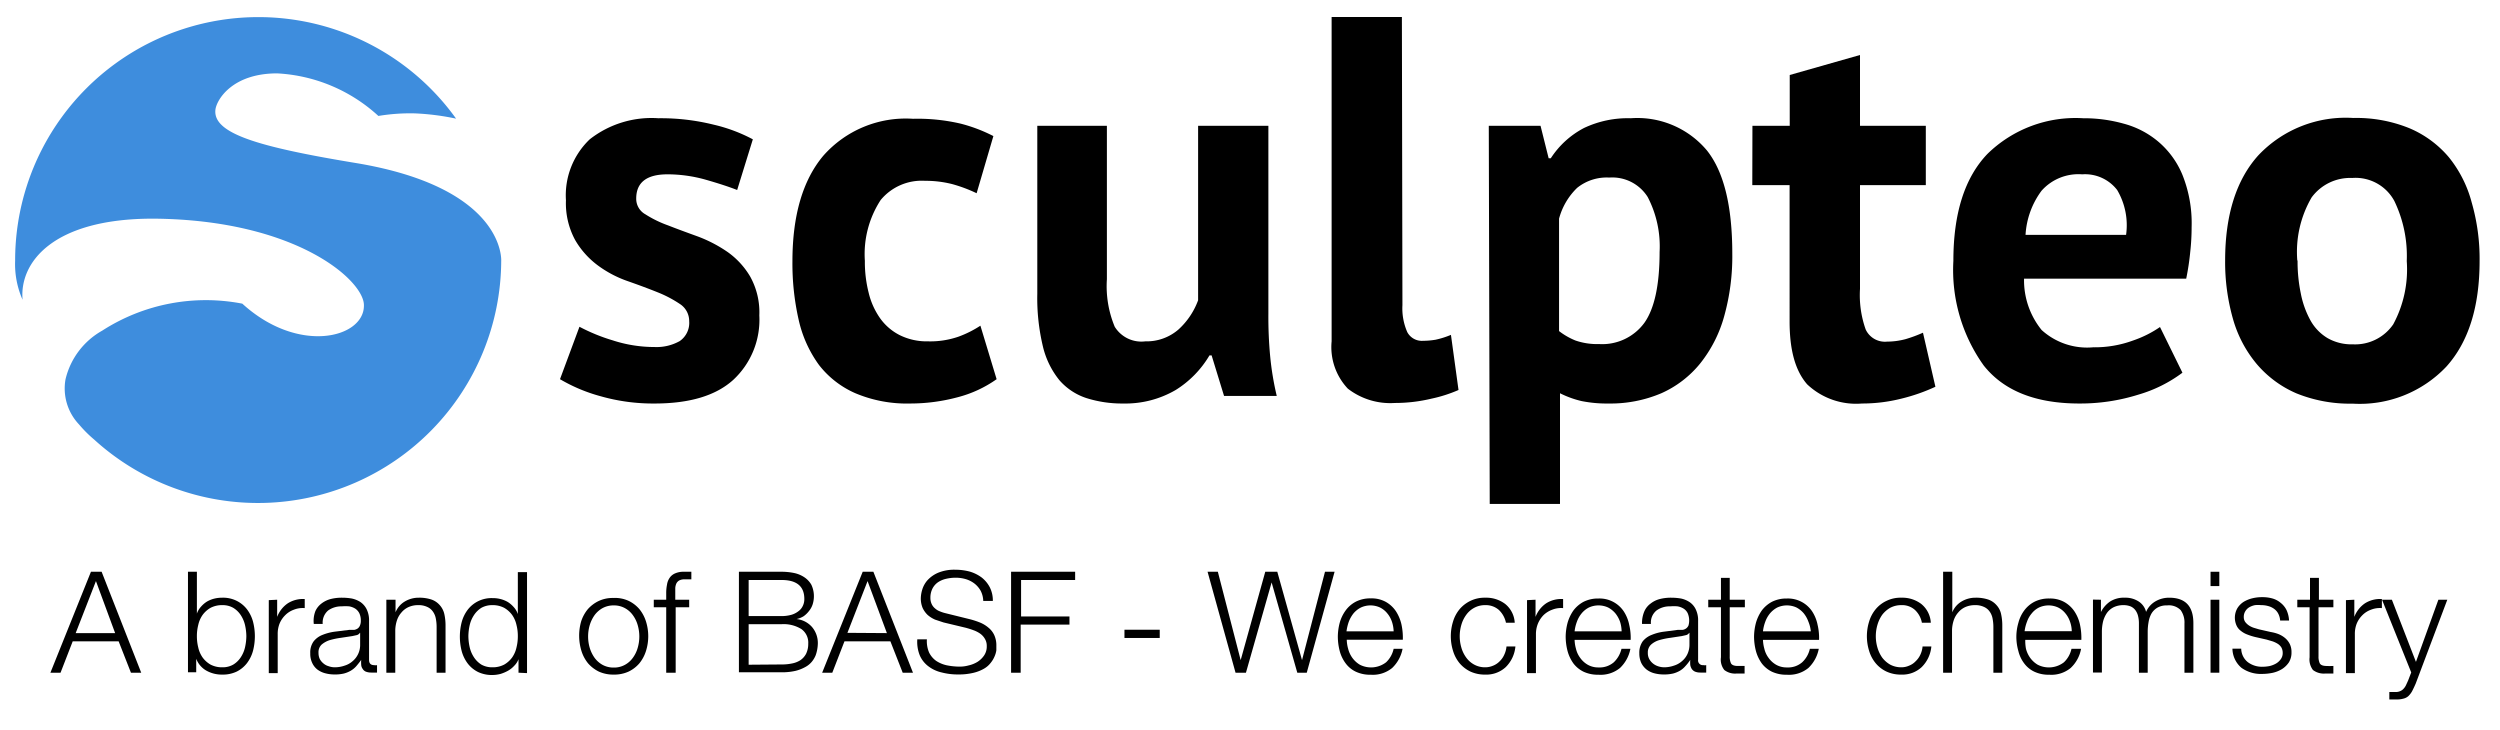 <svg id="Layer_1" data-name="Layer 1" xmlns="http://www.w3.org/2000/svg" viewBox="0 0 185 54"><defs><style>.cls-1{fill:#3e8ddd;fill-rule:evenodd;}</style></defs><path d="M7.52,42.31l2.93,7.47H9.69l-.91-2.32H5.38l-.9,2.32H3.73l3-7.47Zm1,4.54L7.1,43,5.6,46.85Z"/><path d="M14.57,42.31v3.1h0a1.44,1.44,0,0,1,.3-.51,2,2,0,0,1,.44-.38,2.11,2.11,0,0,1,.54-.22,2.38,2.38,0,0,1,.59-.07,2.25,2.25,0,0,1,1.07.23,2.19,2.19,0,0,1,.76.62,2.67,2.67,0,0,1,.45.91,4.31,4.31,0,0,1,0,2.18,2.67,2.67,0,0,1-.45.91,2.19,2.19,0,0,1-.76.62,2.38,2.38,0,0,1-1.07.22,2.33,2.33,0,0,1-1.18-.3,1.71,1.71,0,0,1-.74-.87h0v1h-.61V42.31Zm3.56,3.94a2.25,2.25,0,0,0-.32-.74,1.74,1.74,0,0,0-.55-.53,1.56,1.56,0,0,0-.8-.2,1.82,1.82,0,0,0-.88.2,1.89,1.89,0,0,0-.59.53,2.06,2.06,0,0,0-.32.74,3.31,3.31,0,0,0-.1.83,3.37,3.37,0,0,0,.1.83,2.06,2.06,0,0,0,.32.74,1.89,1.89,0,0,0,.59.53,1.82,1.82,0,0,0,.88.2,1.56,1.56,0,0,0,.8-.2,1.74,1.74,0,0,0,.55-.53,2.25,2.25,0,0,0,.32-.74,3.92,3.92,0,0,0,.1-.83A3.85,3.85,0,0,0,18.13,46.25Z"/><path d="M20.51,44.38v1.27h0a2.13,2.13,0,0,1,.78-1,2.08,2.08,0,0,1,1.26-.32V45a1.77,1.77,0,0,0-.81.12,1.7,1.7,0,0,0-.63.4,1.89,1.89,0,0,0-.42.62,2.05,2.05,0,0,0-.14.79v2.88h-.66v-5.4Z"/><path d="M23.34,45.22a1.47,1.47,0,0,1,.45-.56,1.91,1.91,0,0,1,.67-.33,3.33,3.33,0,0,1,.86-.1,4.25,4.25,0,0,1,.71.06,1.92,1.92,0,0,1,.64.26,1.41,1.41,0,0,1,.46.53,1.86,1.86,0,0,1,.18.88v2.86c0,.27.12.4.38.4a.46.46,0,0,0,.21,0v.55l-.2,0-.23,0a1.1,1.1,0,0,1-.4-.07.5.5,0,0,1-.23-.2.57.57,0,0,1-.11-.29,2.34,2.34,0,0,1,0-.38h0c-.12.17-.24.32-.36.46a1.65,1.65,0,0,1-.41.34,2,2,0,0,1-.51.21,2.73,2.73,0,0,1-.68.07,2.65,2.65,0,0,1-.71-.09,1.65,1.65,0,0,1-.58-.28,1.32,1.32,0,0,1-.38-.49,1.55,1.55,0,0,1-.14-.71,1.38,1.38,0,0,1,.25-.88,1.55,1.55,0,0,1,.66-.48,3.73,3.73,0,0,1,.93-.24l1.05-.13.37,0a.68.68,0,0,0,.26-.11.52.52,0,0,0,.16-.22.88.88,0,0,0,.06-.35,1.25,1.25,0,0,0-.11-.55.9.9,0,0,0-.3-.34,1.28,1.28,0,0,0-.45-.17,3.21,3.21,0,0,0-.55,0,1.68,1.68,0,0,0-1,.3,1.17,1.17,0,0,0-.41,1h-.66A2,2,0,0,1,23.34,45.22Zm3.29,1.61a.38.38,0,0,1-.24.17l-.32.07-.86.13a5.76,5.76,0,0,0-.81.17,1.73,1.73,0,0,0-.6.33.77.77,0,0,0-.23.61,1.06,1.06,0,0,0,.09.45,1.09,1.09,0,0,0,.27.33,1,1,0,0,0,.39.21,1.33,1.33,0,0,0,.45.08,2.18,2.18,0,0,0,.72-.12,1.6,1.6,0,0,0,.6-.33,1.56,1.56,0,0,0,.56-1.24v-.86Z"/><path d="M29.27,44.38v.93h0a1.65,1.65,0,0,1,.67-.79A2,2,0,0,1,31,44.23a2.82,2.82,0,0,1,.94.14,1.45,1.45,0,0,1,.61.42,1.48,1.48,0,0,1,.33.65,3.88,3.88,0,0,1,.09.87v3.47h-.66V46.41a3.24,3.24,0,0,0-.06-.64,1.28,1.28,0,0,0-.22-.52,1,1,0,0,0-.42-.34,1.48,1.48,0,0,0-.67-.13,1.71,1.71,0,0,0-.7.14,1.46,1.46,0,0,0-.52.39,1.68,1.68,0,0,0-.34.58,2.55,2.55,0,0,0-.13.74v3.15h-.66v-5.4Z"/><path d="M38.37,49.78v-1h0a1.37,1.37,0,0,1-.31.48,1.83,1.83,0,0,1-.46.37,2.78,2.78,0,0,1-.56.24,2.46,2.46,0,0,1-.59.08,2.38,2.38,0,0,1-1.07-.22,2.19,2.19,0,0,1-.76-.62,2.67,2.67,0,0,1-.45-.91,4.31,4.31,0,0,1,0-2.18,2.67,2.67,0,0,1,.45-.91,2.19,2.19,0,0,1,.76-.62,2.25,2.25,0,0,1,1.07-.23,2.32,2.32,0,0,1,.59.07,2.11,2.11,0,0,1,.54.22,2,2,0,0,1,.44.38,1.44,1.44,0,0,1,.3.51h0v-3.1H39v7.47Zm-3.61-1.87a2.25,2.25,0,0,0,.32.74,1.82,1.82,0,0,0,.54.53,1.62,1.62,0,0,0,.81.2,1.82,1.82,0,0,0,.88-.2,1.89,1.89,0,0,0,.59-.53,2.06,2.06,0,0,0,.32-.74,3.37,3.37,0,0,0,.1-.83,3.31,3.31,0,0,0-.1-.83,2.06,2.06,0,0,0-.32-.74,1.89,1.89,0,0,0-.59-.53,1.82,1.82,0,0,0-.88-.2,1.62,1.62,0,0,0-.81.2,1.82,1.82,0,0,0-.54.53,2.25,2.25,0,0,0-.32.74,3.85,3.85,0,0,0-.1.83A3.92,3.92,0,0,0,34.76,47.91Z"/><path d="M46.51,44.46a2.43,2.43,0,0,1,.8.61,2.75,2.75,0,0,1,.49.91,3.64,3.64,0,0,1,0,2.2,2.75,2.75,0,0,1-.49.91,2.43,2.43,0,0,1-.8.61,2.53,2.53,0,0,1-1.09.22,2.57,2.57,0,0,1-1.1-.22,2.54,2.54,0,0,1-.8-.61,2.75,2.75,0,0,1-.49-.91A3.86,3.86,0,0,1,43,46a2.75,2.75,0,0,1,.49-.91,2.54,2.54,0,0,1,.8-.61,2.43,2.43,0,0,1,1.1-.23A2.39,2.39,0,0,1,46.51,44.46ZM44.59,45a1.85,1.85,0,0,0-.59.52,2.55,2.55,0,0,0-.36.74,3,3,0,0,0,0,1.68,2.55,2.55,0,0,0,.36.74,1.85,1.85,0,0,0,.59.52,1.7,1.7,0,0,0,.83.2,1.66,1.66,0,0,0,.82-.2,1.75,1.75,0,0,0,.59-.52,2.32,2.32,0,0,0,.36-.74,3,3,0,0,0,0-1.68,2.32,2.32,0,0,0-.36-.74,1.75,1.75,0,0,0-.59-.52,1.66,1.66,0,0,0-.82-.2A1.7,1.7,0,0,0,44.59,45Z"/><path d="M50,44.94v4.84H49.3V44.94h-.92v-.56h.92v-.49a3.06,3.06,0,0,1,.06-.63,1.16,1.16,0,0,1,.2-.51.92.92,0,0,1,.4-.32,1.54,1.54,0,0,1,.65-.12h.27l.28,0v.56l-.25,0h-.23a.87.87,0,0,0-.41.08.54.54,0,0,0-.22.23,1,1,0,0,0-.08.33c0,.12,0,.26,0,.4v.47H51v.56Z"/><path d="M57.84,42.31a4.53,4.53,0,0,1,.91.09,2.14,2.14,0,0,1,.76.31,1.67,1.67,0,0,1,.53.56,2,2,0,0,1,.1,1.44,1.51,1.51,0,0,1-.27.5,1.85,1.85,0,0,1-.4.39,1.63,1.63,0,0,1-.53.21v0a1.76,1.76,0,0,1,1.15.59,1.83,1.83,0,0,1,.43,1.22,2.81,2.81,0,0,1-.16.87,1.84,1.84,0,0,1-.27.46,1.6,1.6,0,0,1-.48.4,2.92,2.92,0,0,1-.73.29,4.42,4.42,0,0,1-1,.11H54.68V42.31Zm0,3.28a2.65,2.65,0,0,0,.74-.1,1.57,1.57,0,0,0,.53-.28,1,1,0,0,0,.31-.4,1.13,1.13,0,0,0,.1-.49c0-.93-.56-1.4-1.68-1.4H55.4v2.67Zm0,3.58a3.54,3.54,0,0,0,.75-.07,1.76,1.76,0,0,0,.63-.24,1.33,1.33,0,0,0,.43-.48,1.67,1.67,0,0,0,.16-.75,1.23,1.23,0,0,0-.51-1.08,2.5,2.5,0,0,0-1.46-.36H55.4v3Z"/><path d="M64.63,42.31l2.93,7.47H66.8l-.91-2.32h-3.4l-.9,2.32h-.75l3-7.47Zm1,4.54L64.2,43l-1.49,3.83Z"/><path d="M68.75,48.28a1.66,1.66,0,0,0,.52.62,2.3,2.3,0,0,0,.78.33,4.87,4.87,0,0,0,1,.1,2.45,2.45,0,0,0,.63-.09,2.16,2.16,0,0,0,.65-.26,1.69,1.69,0,0,0,.49-.47,1.18,1.18,0,0,0,.2-.7,1,1,0,0,0-.14-.54,1.22,1.22,0,0,0-.36-.39,2.13,2.13,0,0,0-.5-.25c-.18-.07-.36-.12-.53-.17l-1.67-.4-.63-.21a2.15,2.15,0,0,1-.54-.34,1.76,1.76,0,0,1-.37-.51,1.81,1.81,0,0,1-.14-.74,2.38,2.38,0,0,1,.11-.64,1.85,1.85,0,0,1,.39-.69,2.3,2.3,0,0,1,.79-.55,3.13,3.13,0,0,1,1.28-.22,4.11,4.11,0,0,1,1.06.14,2.8,2.8,0,0,1,.88.44,2.24,2.24,0,0,1,.6.73,2.15,2.15,0,0,1,.22,1h-.71a1.73,1.73,0,0,0-.19-.75,1.79,1.79,0,0,0-.45-.53,2,2,0,0,0-.64-.33,2.68,2.68,0,0,0-.76-.11,3.19,3.19,0,0,0-.7.08,1.81,1.81,0,0,0-.6.25,1.3,1.3,0,0,0-.41.46,1.48,1.48,0,0,0-.16.7,1.06,1.06,0,0,0,.09.45.9.9,0,0,0,.25.33,1.09,1.09,0,0,0,.36.22,2.71,2.71,0,0,0,.43.14l1.82.45a6,6,0,0,1,.75.25,2.33,2.33,0,0,1,.61.38,1.52,1.52,0,0,1,.42.55,1.81,1.81,0,0,1,.15.78c0,.08,0,.2,0,.33a1.72,1.72,0,0,1-.13.45,1.94,1.94,0,0,1-.28.47,1.67,1.67,0,0,1-.5.44,2.89,2.89,0,0,1-.79.31,4.6,4.6,0,0,1-1.13.12,4.69,4.69,0,0,1-1.22-.15,2.54,2.54,0,0,1-1-.47,2,2,0,0,1-.62-.8,2.69,2.69,0,0,1-.18-1.18h.71A2.14,2.14,0,0,0,68.75,48.28Z"/><path d="M79.56,42.31v.61h-4v2.7h3.58v.6H75.53v3.56h-.71V42.31Z"/><path d="M83.21,46.6h2.61v.61H83.21Z"/><path d="M90.12,42.31l1.69,6.54h0l1.82-6.54h.89l1.83,6.54h0l1.7-6.54h.71l-2.06,7.47H96L94.1,43.1h0L92.2,49.78h-.77l-2.07-7.47Z"/><path d="M99.76,48a2,2,0,0,0,.32.69,1.88,1.88,0,0,0,.55.5,1.82,1.82,0,0,0,1.94-.18,1.93,1.93,0,0,0,.56-1h.66a2.64,2.64,0,0,1-.77,1.42,2.25,2.25,0,0,1-1.58.5,2.48,2.48,0,0,1-1.1-.22,2,2,0,0,1-.76-.62,2.66,2.66,0,0,1-.44-.91A4.28,4.28,0,0,1,99,47.08a4.15,4.15,0,0,1,.14-1,2.85,2.85,0,0,1,.44-.91,2.19,2.19,0,0,1,.76-.65,2.35,2.35,0,0,1,1.1-.24,2.17,2.17,0,0,1,1.11.26,2.2,2.2,0,0,1,.74.68,3,3,0,0,1,.42,1,4.67,4.67,0,0,1,.1,1.12H99.66A2.73,2.73,0,0,0,99.76,48ZM103,46a1.92,1.92,0,0,0-.34-.61,1.6,1.6,0,0,0-.53-.43,1.68,1.68,0,0,0-1.43,0,1.74,1.74,0,0,0-.54.43,2.33,2.33,0,0,0-.35.62,3.5,3.5,0,0,0-.17.71h3.49A2.48,2.48,0,0,0,103,46Z"/><path d="M110.91,45.13a1.46,1.46,0,0,0-1-.35,1.66,1.66,0,0,0-.82.2,1.75,1.75,0,0,0-.59.52,2.32,2.32,0,0,0-.36.74,3,3,0,0,0,0,1.68,2.32,2.32,0,0,0,.36.74,1.75,1.75,0,0,0,.59.52,1.66,1.66,0,0,0,.82.2,1.47,1.47,0,0,0,.58-.12,1.39,1.39,0,0,0,.48-.32,1.54,1.54,0,0,0,.34-.48,1.78,1.78,0,0,0,.17-.62h.66a2.45,2.45,0,0,1-.72,1.53,2.11,2.11,0,0,1-1.51.55,2.53,2.53,0,0,1-1.09-.22,2.43,2.43,0,0,1-.8-.61,2.58,2.58,0,0,1-.49-.91,3.64,3.64,0,0,1,0-2.2,2.58,2.58,0,0,1,.49-.91,2.43,2.43,0,0,1,.8-.61,2.39,2.39,0,0,1,1.09-.23,2.32,2.32,0,0,1,1.47.46,1.92,1.92,0,0,1,.71,1.39h-.65A1.81,1.81,0,0,0,110.91,45.13Z"/><path d="M113.63,44.38v1.27h0a2.13,2.13,0,0,1,.78-1,2.08,2.08,0,0,1,1.26-.32V45a1.77,1.77,0,0,0-.81.12,1.83,1.83,0,0,0-.64.4,2,2,0,0,0-.41.62,2.06,2.06,0,0,0-.15.79v2.88H113v-5.4Z"/><path d="M116.62,48a1.82,1.82,0,0,0,.32.69,1.76,1.76,0,0,0,.55.5,1.56,1.56,0,0,0,.8.2,1.61,1.61,0,0,0,1.13-.38,2,2,0,0,0,.57-1h.66a2.64,2.64,0,0,1-.77,1.42,2.26,2.26,0,0,1-1.59.5,2.51,2.51,0,0,1-1.1-.22,2.1,2.1,0,0,1-.76-.62,2.84,2.84,0,0,1-.43-.91,4.28,4.28,0,0,1-.14-1.09,4.15,4.15,0,0,1,.14-1,3.05,3.05,0,0,1,.43-.91,2.29,2.29,0,0,1,.76-.65,2.38,2.38,0,0,1,1.1-.24,2.15,2.15,0,0,1,1.86.94,2.81,2.81,0,0,1,.41,1,4.22,4.22,0,0,1,.11,1.12h-4.15A2.73,2.73,0,0,0,116.62,48Zm3.26-2a2.13,2.13,0,0,0-.34-.61,1.82,1.82,0,0,0-.53-.43,1.7,1.7,0,0,0-1.44,0,1.7,1.7,0,0,0-.53.43,2.08,2.08,0,0,0-.35.62,2.94,2.94,0,0,0-.17.71H120A2.48,2.48,0,0,0,119.88,46Z"/><path d="M121.69,45.22a1.41,1.41,0,0,1,.46-.56,1.83,1.83,0,0,1,.67-.33,3.28,3.28,0,0,1,.86-.1,4.34,4.34,0,0,1,.71.06,1.86,1.86,0,0,1,.63.26,1.33,1.33,0,0,1,.46.53,1.86,1.86,0,0,1,.18.88v2.86a.35.35,0,0,0,.39.4.49.49,0,0,0,.21,0v.55l-.21,0-.22,0a1.06,1.06,0,0,1-.4-.07.59.59,0,0,1-.24-.2.83.83,0,0,1-.11-.29,2.36,2.36,0,0,1,0-.38h0a3.33,3.33,0,0,1-.36.46,1.61,1.61,0,0,1-.4.34,2,2,0,0,1-.51.21,2.82,2.82,0,0,1-.69.07,2.71,2.71,0,0,1-.71-.09,1.6,1.6,0,0,1-.57-.28,1.46,1.46,0,0,1-.39-.49,1.7,1.7,0,0,1-.14-.71,1.44,1.44,0,0,1,.25-.88,1.58,1.58,0,0,1,.67-.48,3.51,3.51,0,0,1,.93-.24l1-.13.36,0a.62.62,0,0,0,.26-.11.54.54,0,0,0,.17-.22,1.36,1.36,0,0,0-.06-.9.83.83,0,0,0-.3-.34,1.28,1.28,0,0,0-.45-.17,3.12,3.12,0,0,0-.55,0,1.65,1.65,0,0,0-1,.3,1.14,1.14,0,0,0-.42,1h-.66A2.19,2.19,0,0,1,121.69,45.22ZM125,46.83a.38.38,0,0,1-.24.17l-.31.07-.86.13a5.47,5.47,0,0,0-.81.17,1.56,1.56,0,0,0-.6.33.78.78,0,0,0-.24.61.93.93,0,0,0,.1.45,1.14,1.14,0,0,0,.65.54,1.42,1.42,0,0,0,.45.08,2.18,2.18,0,0,0,.72-.12,1.6,1.6,0,0,0,.6-.33,1.52,1.52,0,0,0,.41-.53,1.64,1.64,0,0,0,.15-.71v-.86Z"/><path d="M129.12,44.38v.56H128v3.63a1.16,1.16,0,0,0,.09.51c.06.12.21.19.45.2l.56,0v.56h-.58a1.3,1.3,0,0,1-.92-.26,1.23,1.23,0,0,1-.25-.94V44.94h-.94v-.56h.94V42.76H128v1.62Z"/><path d="M130.56,48a1.82,1.82,0,0,0,.32.69,1.76,1.76,0,0,0,.55.5,1.56,1.56,0,0,0,.8.2,1.59,1.59,0,0,0,1.13-.38,1.94,1.94,0,0,0,.57-1h.66a2.64,2.64,0,0,1-.77,1.42,2.26,2.26,0,0,1-1.59.5,2.51,2.51,0,0,1-1.1-.22,2.1,2.1,0,0,1-.76-.62,2.84,2.84,0,0,1-.43-.91,4.28,4.28,0,0,1-.14-1.09,4.15,4.15,0,0,1,.14-1,3.05,3.05,0,0,1,.43-.91,2.29,2.29,0,0,1,.76-.65,2.38,2.38,0,0,1,1.1-.24,2.15,2.15,0,0,1,1.86.94,2.81,2.81,0,0,1,.41,1,4.22,4.22,0,0,1,.11,1.12h-4.15A2.73,2.73,0,0,0,130.56,48Zm3.26-2a2.13,2.13,0,0,0-.34-.61,1.82,1.82,0,0,0-.53-.43,1.7,1.7,0,0,0-1.44,0,1.82,1.82,0,0,0-.53.43,2.08,2.08,0,0,0-.35.62,2.94,2.94,0,0,0-.17.71H134A2.48,2.48,0,0,0,133.82,46Z"/><path d="M141.7,45.13a1.42,1.42,0,0,0-1-.35,1.73,1.73,0,0,0-.83.2,2,2,0,0,0-.59.52,2.53,2.53,0,0,0-.35.74,3,3,0,0,0,0,1.68,2.53,2.53,0,0,0,.35.74,2,2,0,0,0,.59.52,1.73,1.73,0,0,0,.83.2,1.39,1.39,0,0,0,.57-.12,1.31,1.31,0,0,0,.48-.32,1.57,1.57,0,0,0,.35-.48,1.78,1.78,0,0,0,.17-.62h.65a2.45,2.45,0,0,1-.72,1.53,2.09,2.09,0,0,1-1.5.55,2.5,2.5,0,0,1-1.09-.22,2.33,2.33,0,0,1-.8-.61,2.58,2.58,0,0,1-.49-.91,3.64,3.64,0,0,1,0-2.2,2.58,2.58,0,0,1,.49-.91,2.33,2.33,0,0,1,.8-.61,2.36,2.36,0,0,1,1.09-.23,2.32,2.32,0,0,1,1.47.46,1.92,1.92,0,0,1,.71,1.39h-.66A1.74,1.74,0,0,0,141.7,45.13Z"/><path d="M144.47,42.31v3h0a1.65,1.65,0,0,1,.67-.79,2,2,0,0,1,1.06-.29,2.82,2.82,0,0,1,.94.14,1.45,1.45,0,0,1,.61.42,1.39,1.39,0,0,1,.33.65,3.88,3.88,0,0,1,.09.87v3.47h-.66V46.41a3.24,3.24,0,0,0-.06-.64,1.28,1.28,0,0,0-.22-.52,1,1,0,0,0-.42-.34,1.47,1.47,0,0,0-.66-.13,1.76,1.76,0,0,0-.71.14,1.46,1.46,0,0,0-.52.39,1.68,1.68,0,0,0-.34.58,2.55,2.55,0,0,0-.13.74v3.15h-.66V42.31Z"/><path d="M149.92,48a2,2,0,0,0,.32.69,1.88,1.88,0,0,0,.55.5,1.82,1.82,0,0,0,1.94-.18,1.93,1.93,0,0,0,.56-1H154a2.58,2.58,0,0,1-.77,1.42,2.25,2.25,0,0,1-1.58.5,2.48,2.48,0,0,1-1.1-.22,2,2,0,0,1-.76-.62,2.47,2.47,0,0,1-.43-.91,3.88,3.88,0,0,1-.15-1.09,3.75,3.75,0,0,1,.15-1,2.63,2.63,0,0,1,.43-.91,2.19,2.19,0,0,1,.76-.65,2.35,2.35,0,0,1,1.1-.24,2.17,2.17,0,0,1,1.11.26,2.2,2.2,0,0,1,.74.68,2.83,2.83,0,0,1,.42,1,4.67,4.67,0,0,1,.1,1.12h-4.15A3.2,3.2,0,0,0,149.92,48Zm3.26-2a1.92,1.92,0,0,0-.34-.61,1.6,1.6,0,0,0-.53-.43,1.68,1.68,0,0,0-1.43,0,1.6,1.6,0,0,0-.53.43A1.88,1.88,0,0,0,150,46a3,3,0,0,0-.18.71h3.49A2.18,2.18,0,0,0,153.18,46Z"/><path d="M155.47,44.38v.91h0a2.07,2.07,0,0,1,.68-.78,1.88,1.88,0,0,1,1.08-.28,1.79,1.79,0,0,1,1,.26,1.28,1.28,0,0,1,.58.79,1.66,1.66,0,0,1,.71-.79,2,2,0,0,1,1-.26c1.2,0,1.79.63,1.79,1.89v3.66h-.66V46.15a1.57,1.57,0,0,0-.28-1,1.22,1.22,0,0,0-1-.35,1.36,1.36,0,0,0-.71.16,1.27,1.27,0,0,0-.45.44A1.91,1.91,0,0,0,159,46a4.18,4.18,0,0,0-.07.72v3.06h-.65V46.12a2.18,2.18,0,0,0-.06-.52,1.2,1.2,0,0,0-.19-.43.91.91,0,0,0-.35-.29,1.39,1.39,0,0,0-.53-.1,1.67,1.67,0,0,0-.73.15,1.36,1.36,0,0,0-.5.42,2,2,0,0,0-.29.63,3.24,3.24,0,0,0-.09.79v3h-.66v-5.4Z"/><path d="M164.23,42.31v1.06h-.65V42.31Zm0,2.07v5.4h-.65v-5.4Z"/><path d="M168.6,45.43a1,1,0,0,0-.31-.37,1.28,1.28,0,0,0-.44-.21,1.83,1.83,0,0,0-.53-.07,2.3,2.3,0,0,0-.45,0,1.44,1.44,0,0,0-.41.15.84.84,0,0,0-.3.29.78.78,0,0,0-.12.44.62.62,0,0,0,.11.37,1.16,1.16,0,0,0,.28.26,1.49,1.49,0,0,0,.36.17l.37.11.88.2a2.91,2.91,0,0,1,.56.15,1.86,1.86,0,0,1,.49.29,1.39,1.39,0,0,1,.35.44,1.31,1.31,0,0,1,.13.61,1.37,1.37,0,0,1-.19.75,1.73,1.73,0,0,1-.51.5,2.28,2.28,0,0,1-.7.28,3.92,3.92,0,0,1-.76.08,2.47,2.47,0,0,1-1.54-.45A1.9,1.9,0,0,1,165.2,48h.65a1.3,1.3,0,0,0,.49,1,1.74,1.74,0,0,0,1.1.34,2.92,2.92,0,0,0,.5-.05,1.76,1.76,0,0,0,.47-.18,1.12,1.12,0,0,0,.36-.32.76.76,0,0,0,.15-.48.82.82,0,0,0-.1-.4.87.87,0,0,0-.27-.27,1.91,1.91,0,0,0-.38-.18l-.44-.13-.84-.19a4.24,4.24,0,0,1-.6-.19,1.65,1.65,0,0,1-.47-.27,1,1,0,0,1-.32-.4,1.42,1.42,0,0,1,.07-1.28,1.51,1.51,0,0,1,.47-.47,2.33,2.33,0,0,1,.65-.26,2.94,2.94,0,0,1,.72-.08,2.68,2.68,0,0,1,.76.1,1.64,1.64,0,0,1,.61.33,1.54,1.54,0,0,1,.43.54,2.12,2.12,0,0,1,.18.76h-.66A1.26,1.26,0,0,0,168.6,45.43Z"/><path d="M172.67,44.38v.56h-1.1v3.63a1.16,1.16,0,0,0,.09.51c.06.12.21.19.44.2a5.44,5.44,0,0,0,.57,0v.56h-.59a1.31,1.31,0,0,1-.92-.26,1.28,1.28,0,0,1-.25-.94V44.94H170v-.56h.94V42.76h.66v1.62Z"/><path d="M174.22,44.38v1.27h0a2.13,2.13,0,0,1,.78-1,2.08,2.08,0,0,1,1.26-.32V45a1.77,1.77,0,0,0-.81.12,1.7,1.7,0,0,0-.63.4,1.89,1.89,0,0,0-.42.62,2.05,2.05,0,0,0-.14.79v2.88h-.66v-5.4Z"/><path d="M177,44.38l1.78,4.6,1.66-4.6h.66l-2.34,6.21q-.15.34-.27.57a1.55,1.55,0,0,1-.28.36.87.87,0,0,1-.36.18,1.78,1.78,0,0,1-.51.06H177l-.19,0v-.55l.22,0,.23,0a.8.8,0,0,0,.36-.07.66.66,0,0,0,.24-.17,1,1,0,0,0,.18-.26l.16-.35.23-.6-2.16-5.38Z"/><path d="M51,23.78a1.5,1.5,0,0,0-.68-1.28,8.74,8.74,0,0,0-1.68-.88c-.67-.27-1.4-.54-2.2-.82a8.26,8.26,0,0,1-2.2-1.16,6.22,6.22,0,0,1-1.68-1.88,5.71,5.71,0,0,1-.68-2.94,5.72,5.72,0,0,1,1.76-4.51,7.41,7.41,0,0,1,5.08-1.56,16.22,16.22,0,0,1,4.11.48,11.81,11.81,0,0,1,2.88,1.08l-1.16,3.75c-.61-.24-1.38-.49-2.32-.76a10.46,10.46,0,0,0-2.83-.4c-1.55,0-2.32.6-2.32,1.8a1.31,1.31,0,0,0,.68,1.16,8.22,8.22,0,0,0,1.68.82c.66.26,1.4.53,2.2.82a10.1,10.1,0,0,1,2.19,1.14,5.88,5.88,0,0,1,1.68,1.82,5.44,5.44,0,0,1,.68,2.88,6.07,6.07,0,0,1-1.94,4.78q-1.93,1.74-5.81,1.74a14.18,14.18,0,0,1-4-.54,12.19,12.19,0,0,1-3-1.26l1.44-3.88a13.39,13.39,0,0,0,2.44,1,10,10,0,0,0,3.12.5,3.51,3.51,0,0,0,1.86-.44,1.64,1.64,0,0,0,.7-1.48"/><path d="M73.75,28.06a8.83,8.83,0,0,1-2.9,1.34,13.53,13.53,0,0,1-3.49.46,9.81,9.81,0,0,1-4.06-.76A6.9,6.9,0,0,1,60.6,27a9,9,0,0,1-1.5-3.34,18.77,18.77,0,0,1-.46-4.32c0-3.38.76-6,2.28-7.81a8.13,8.13,0,0,1,6.64-2.74,14,14,0,0,1,3.53.36,11.49,11.49,0,0,1,2.42.92l-1.24,4.23a10.66,10.66,0,0,0-1.82-.68,8,8,0,0,0-2-.24,3.94,3.94,0,0,0-3.28,1.42A7.33,7.33,0,0,0,64,19.3a9.26,9.26,0,0,0,.28,2.36,5.48,5.48,0,0,0,.84,1.88,4,4,0,0,0,1.46,1.26,4.51,4.51,0,0,0,2.1.46,6.38,6.38,0,0,0,2.23-.34,7.85,7.85,0,0,0,1.64-.82Z"/><path d="M81.91,9.31V20.66a7.82,7.82,0,0,0,.58,3.52,2.32,2.32,0,0,0,2.26,1.08,3.6,3.6,0,0,0,2.46-.88,5.46,5.46,0,0,0,1.45-2.16V9.31h5.2V23.22A31.13,31.13,0,0,0,94,26.44a21.54,21.54,0,0,0,.48,2.86H90.58l-.92-3H89.5A7.5,7.5,0,0,1,87,28.86a7.39,7.39,0,0,1-3.88,1,8.74,8.74,0,0,1-2.72-.4,4.51,4.51,0,0,1-2-1.32,6.26,6.26,0,0,1-1.22-2.48,15.4,15.4,0,0,1-.42-3.92V9.31Z"/><path d="M103.78,22.58a4.37,4.37,0,0,0,.36,2,1.22,1.22,0,0,0,1.16.64,5.74,5.74,0,0,0,.93-.08,6.53,6.53,0,0,0,1.14-.36l.56,4.08a10.39,10.39,0,0,1-2,.64,11.55,11.55,0,0,1-2.71.32,5.13,5.13,0,0,1-3.48-1.06,4.48,4.48,0,0,1-1.2-3.5v-24h5.2Z"/><path d="M110.17,9.31H114l.6,2.4h.16a6.52,6.52,0,0,1,2.46-2.24,7.57,7.57,0,0,1,3.46-.72,6.72,6.72,0,0,1,5.63,2.38c1.26,1.58,1.88,4.13,1.88,7.65a16.47,16.47,0,0,1-.6,4.62,9.72,9.72,0,0,1-1.78,3.5,7.75,7.75,0,0,1-2.87,2.2,9.62,9.62,0,0,1-3.9.76,9.5,9.5,0,0,1-2-.18,7.17,7.17,0,0,1-1.6-.58v8.19h-5.2Zm8.92,3.83a3.49,3.49,0,0,0-2.38.76,4.94,4.94,0,0,0-1.34,2.28V24.5a5.09,5.09,0,0,0,1.22.7,4.91,4.91,0,0,0,1.74.26,3.86,3.86,0,0,0,3.36-1.58c.74-1.05,1.12-2.79,1.12-5.22a7.92,7.92,0,0,0-.88-4.08,3.09,3.09,0,0,0-2.84-1.44"/><path d="M129.68,9.31h2.76V5.55l5.2-1.48V9.31h4.87V13.7h-4.87v7.68a7.6,7.6,0,0,0,.42,3,1.57,1.57,0,0,0,1.58.9A5.42,5.42,0,0,0,141,25.1a10.19,10.19,0,0,0,1.3-.48l.92,4a13.68,13.68,0,0,1-2.52.88,11.89,11.89,0,0,1-2.91.36,5.27,5.27,0,0,1-4.06-1.42c-.87-1-1.3-2.5-1.3-4.66V13.7h-2.76Z"/><path d="M161.5,27.58a10.15,10.15,0,0,1-3.25,1.62,14.33,14.33,0,0,1-4.38.66q-4.85,0-7.08-2.82a12.15,12.15,0,0,1-2.24-7.74q0-5.28,2.52-7.91a9.32,9.32,0,0,1,7.08-2.64,10.89,10.89,0,0,1,3,.4,6.61,6.61,0,0,1,2.55,1.32,6.44,6.44,0,0,1,1.8,2.47,9.63,9.63,0,0,1,.68,3.88,16.54,16.54,0,0,1-.1,1.8,19,19,0,0,1-.3,2h-12a5.84,5.84,0,0,0,1.3,3.8,5,5,0,0,0,3.82,1.28,8.24,8.24,0,0,0,2.94-.5,8.16,8.16,0,0,0,2-1ZM154.07,12.9a3.65,3.65,0,0,0-3,1.22,6.05,6.05,0,0,0-1.18,3.26h7.44a5.13,5.13,0,0,0-.66-3.32,3,3,0,0,0-2.58-1.16"/><path d="M164.66,19.28c0-3.38.83-6,2.48-7.81a8.89,8.89,0,0,1,7-2.74,10.4,10.4,0,0,1,4.16.76,7.77,7.77,0,0,1,2.91,2.14A8.93,8.93,0,0,1,182.91,15a15,15,0,0,1,.58,4.31c0,3.39-.82,6-2.46,7.82a8.82,8.82,0,0,1-6.93,2.74,10.54,10.54,0,0,1-4.16-.76A8,8,0,0,1,167,26.94a9,9,0,0,1-1.76-3.34,15.36,15.36,0,0,1-.58-4.32m5.36,0a11.6,11.6,0,0,0,.24,2.44,6.77,6.77,0,0,0,.72,2,3.5,3.5,0,0,0,1.26,1.3,3.56,3.56,0,0,0,1.86.46,3.42,3.42,0,0,0,3-1.48,8.56,8.56,0,0,0,1-4.68,9.35,9.35,0,0,0-.92-4.45,3.26,3.26,0,0,0-3.12-1.7,3.54,3.54,0,0,0-3,1.44A8,8,0,0,0,170,19.28"/><path class="cls-1" d="M4.85,28.06a3.87,3.87,0,0,0,1,3.35,9,9,0,0,0,1.11,1.11A18,18,0,0,0,37.09,19.31s.35-5.43-10.84-7.26C19,10.85,15.76,9.86,15.94,8.13c.07-.7,1.2-2.7,4.57-2.7A12,12,0,0,1,28,8.58a14.37,14.37,0,0,1,2.7-.19,18.31,18.31,0,0,1,3.05.39A18,18,0,0,0,1.12,19.29a6.51,6.51,0,0,0,.55,2.89c-.24-2.73,2.2-6,9.64-6C22,16.25,27,20.82,26.93,22.62c0,2.4-4.86,3.63-9-.15a14.17,14.17,0,0,0-10.37,2,5.61,5.61,0,0,0-2.7,3.55"/></svg>